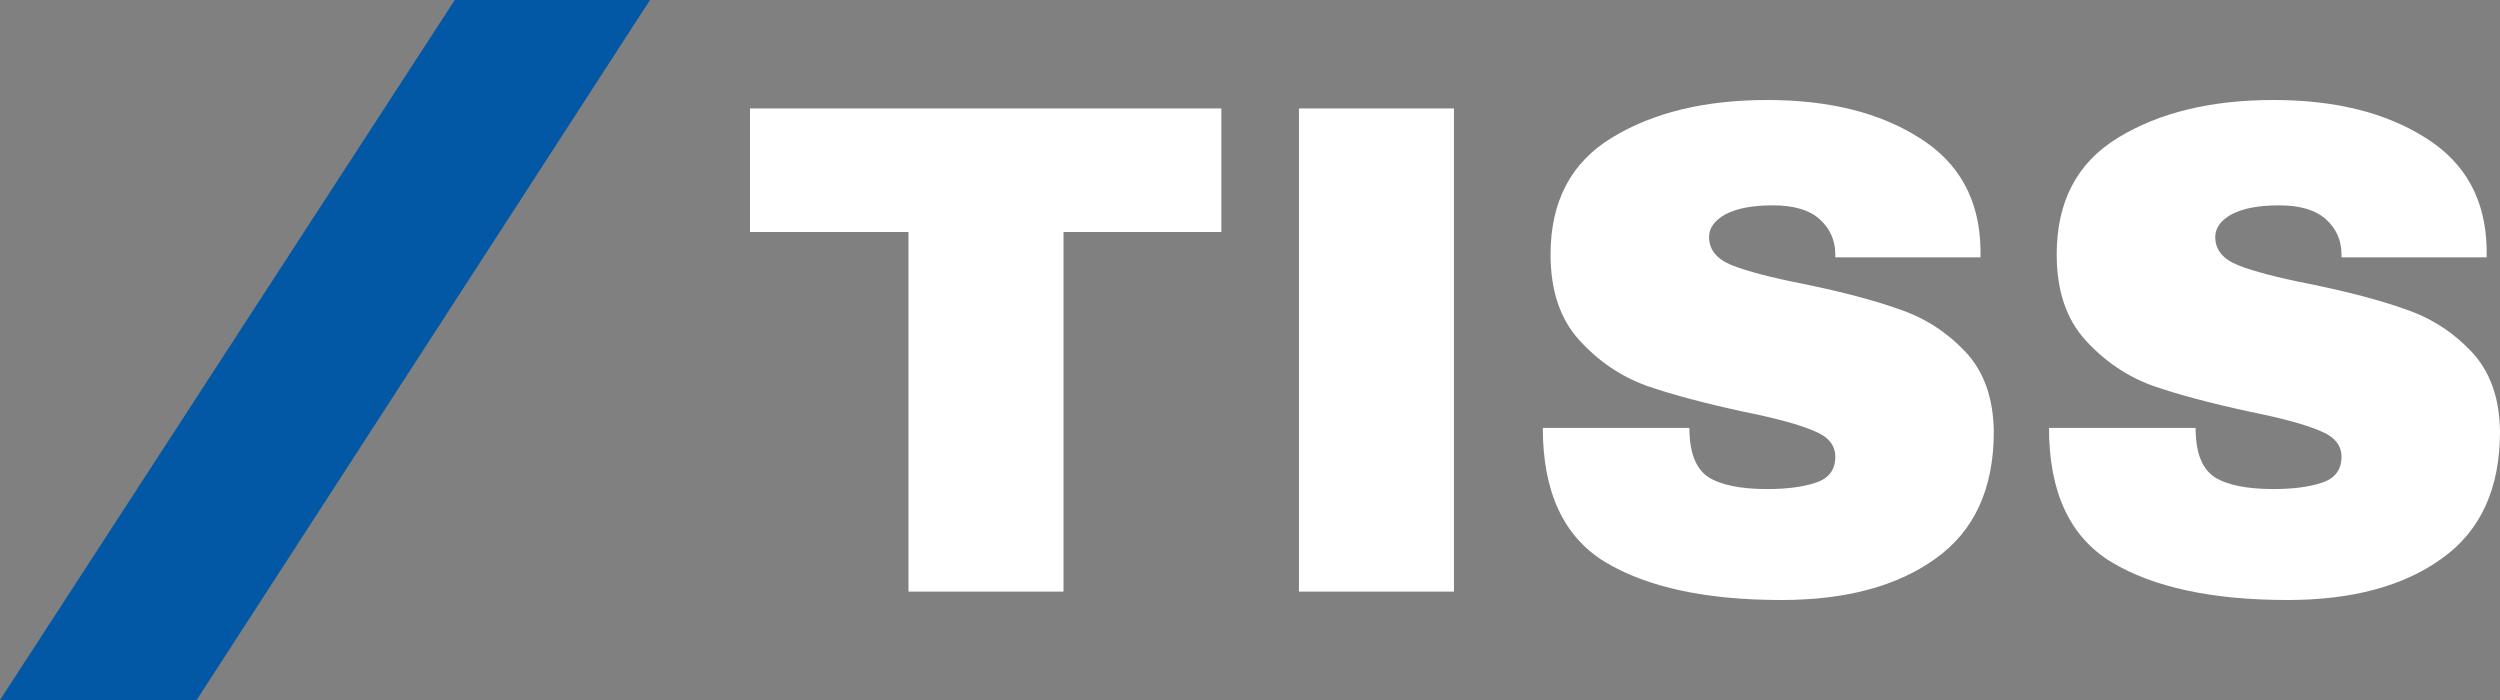 <svg width="50" height="14" viewBox="0 0 50 14" fill="none" xmlns="http://www.w3.org/2000/svg">
<rect x="0" y="0" width="50" height="14" fill="#808080" stroke="none"/>
<g clip-path="url(#clip0_1_2)">
<path d="M0 14H3.933L13 0H9.095L0 14Z" fill="#0258A5"/>
<path d="M21.27 4.64V11.832H18.17V4.64H15V2.169H24.427V4.64H21.27Z" fill="white"/>
<path d="M25.979 11.832V2.169H29.079V11.832H25.979Z" fill="white"/>
<path d="M35.345 2C36.58 2 37.594 2.253 38.389 2.758C39.184 3.255 39.591 3.994 39.61 4.978V5.146H36.706V5.09C36.706 4.809 36.603 4.575 36.397 4.388C36.192 4.2 35.878 4.107 35.458 4.107C35.046 4.107 34.728 4.168 34.504 4.289C34.289 4.411 34.181 4.561 34.181 4.739C34.181 4.992 34.331 5.179 34.63 5.301C34.929 5.422 35.411 5.549 36.075 5.68C36.851 5.839 37.487 6.007 37.983 6.185C38.488 6.354 38.927 6.635 39.301 7.028C39.675 7.421 39.867 7.955 39.876 8.629C39.876 9.772 39.488 10.619 38.712 11.171C37.945 11.724 36.916 12 35.626 12C34.12 12 32.947 11.747 32.105 11.242C31.273 10.736 30.856 9.842 30.856 8.559H33.788C33.788 9.046 33.914 9.374 34.167 9.542C34.419 9.701 34.812 9.781 35.345 9.781C35.738 9.781 36.061 9.739 36.313 9.654C36.575 9.57 36.706 9.397 36.706 9.135C36.706 8.901 36.561 8.728 36.271 8.615C35.991 8.493 35.528 8.367 34.882 8.236C34.097 8.067 33.447 7.894 32.933 7.716C32.418 7.529 31.969 7.225 31.586 6.803C31.203 6.382 31.011 5.811 31.011 5.09C31.011 4.032 31.418 3.255 32.231 2.758C33.054 2.253 34.092 2 35.345 2Z" fill="white"/>
<path d="M45.469 2C46.703 2 47.718 2.253 48.513 2.758C49.308 3.255 49.715 3.994 49.733 4.978V5.146H46.83V5.09C46.83 4.809 46.727 4.575 46.521 4.388C46.315 4.2 46.002 4.107 45.581 4.107C45.17 4.107 44.852 4.168 44.627 4.289C44.412 4.411 44.305 4.561 44.305 4.739C44.305 4.992 44.454 5.179 44.754 5.301C45.053 5.422 45.535 5.549 46.198 5.68C46.975 5.839 47.611 6.007 48.106 6.185C48.611 6.354 49.051 6.635 49.425 7.028C49.799 7.421 49.991 7.955 50 8.629C50 9.772 49.612 10.619 48.836 11.171C48.069 11.724 47.04 12 45.75 12C44.244 12 43.07 11.747 42.229 11.242C41.396 10.736 40.98 9.842 40.98 8.559H43.912C43.912 9.046 44.038 9.374 44.291 9.542C44.543 9.701 44.936 9.781 45.469 9.781C45.862 9.781 46.184 9.739 46.437 9.654C46.699 9.57 46.83 9.397 46.83 9.135C46.83 8.901 46.685 8.728 46.395 8.615C46.114 8.493 45.651 8.367 45.006 8.236C44.221 8.067 43.571 7.894 43.056 7.716C42.542 7.529 42.093 7.225 41.709 6.803C41.326 6.382 41.134 5.811 41.134 5.09C41.134 4.032 41.541 3.255 42.355 2.758C43.178 2.253 44.216 2 45.469 2Z" fill="white"/>
</g>
<defs>
<clipPath id="clip0_1_2">
<rect width="50" height="14" fill="white"/>
</clipPath>
</defs>
</svg>
